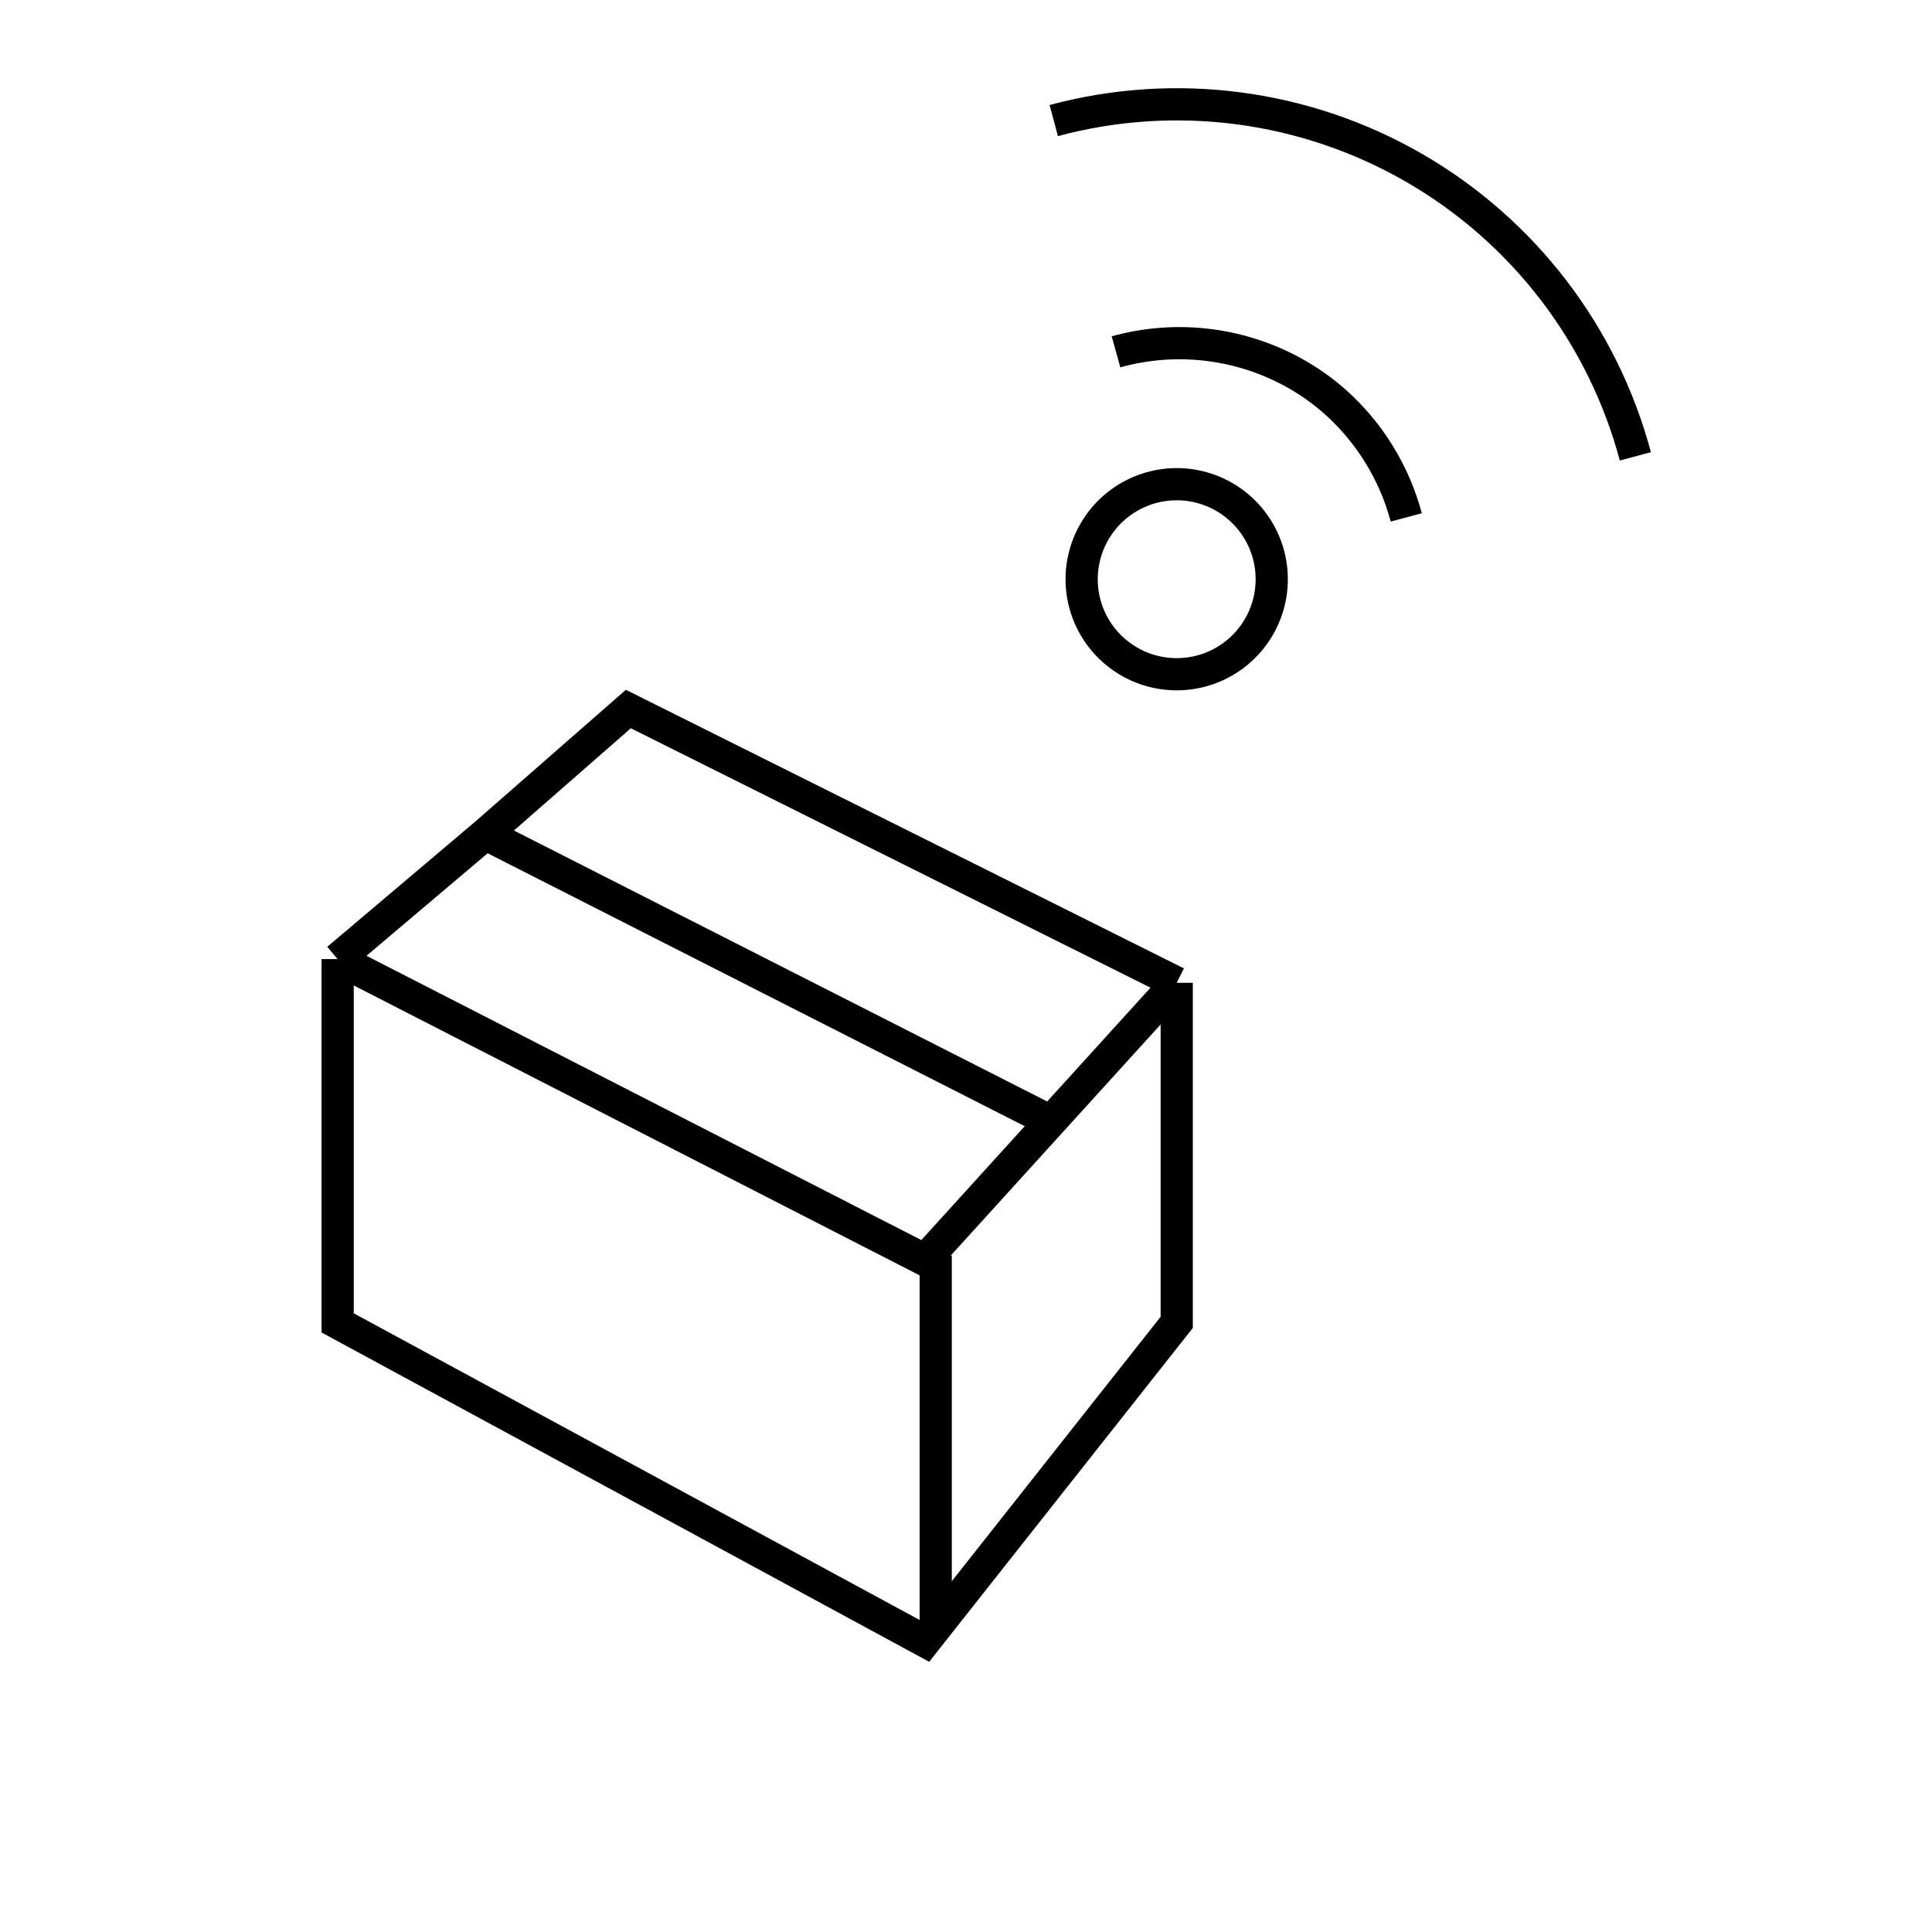 <svg width="120" height="120" viewBox="0 0 120 120" fill="none" xmlns="http://www.w3.org/2000/svg">
<path d="M20.972 59.572L57.45 78.261L65.269 69.652M20.972 59.572V82.167L57.45 101.937L73.088 82.135V61.042M20.972 59.572L30.151 51.806M73.088 61.042L39.028 44.039L30.151 51.806M73.088 61.042L65.269 69.652M30.151 51.806L65.269 69.652" stroke="black" stroke-width="2"/>
<path d="M58.118 101.439V77.981" stroke="black" stroke-width="2"/>
<path d="M67.976 33.025C68.56 32.014 69.43 31.199 70.477 30.683C71.524 30.166 72.701 29.972 73.858 30.124C75.015 30.277 76.102 30.769 76.979 31.539C77.857 32.308 78.487 33.321 78.789 34.449C79.091 35.576 79.052 36.768 78.677 37.873C78.301 38.979 77.607 39.948 76.681 40.659C75.754 41.37 74.638 41.79 73.474 41.866C72.309 41.942 71.147 41.672 70.136 41.088C69.464 40.701 68.875 40.185 68.403 39.571C67.93 38.956 67.584 38.254 67.383 37.505C67.183 36.756 67.132 35.974 67.233 35.206C67.335 34.437 67.587 33.696 67.976 33.025Z" stroke="black" stroke-width="2" stroke-miterlimit="10"/>
<path d="M101.575 28.344C100.574 24.601 98.846 21.093 96.489 18.019C94.131 14.944 91.191 12.365 87.836 10.428C84.481 8.491 80.778 7.235 76.937 6.73C73.096 6.226 69.193 6.483 65.452 7.488" stroke="black" stroke-width="2" stroke-miterlimit="10"/>
<path d="M87.345 32.136C86.601 29.351 85.056 26.846 82.9 24.932C82.193 24.311 81.426 23.76 80.612 23.288C78.919 22.31 77.048 21.68 75.109 21.433C73.169 21.186 71.201 21.329 69.317 21.852" stroke="black" stroke-width="2" stroke-miterlimit="10"/>
</svg>
